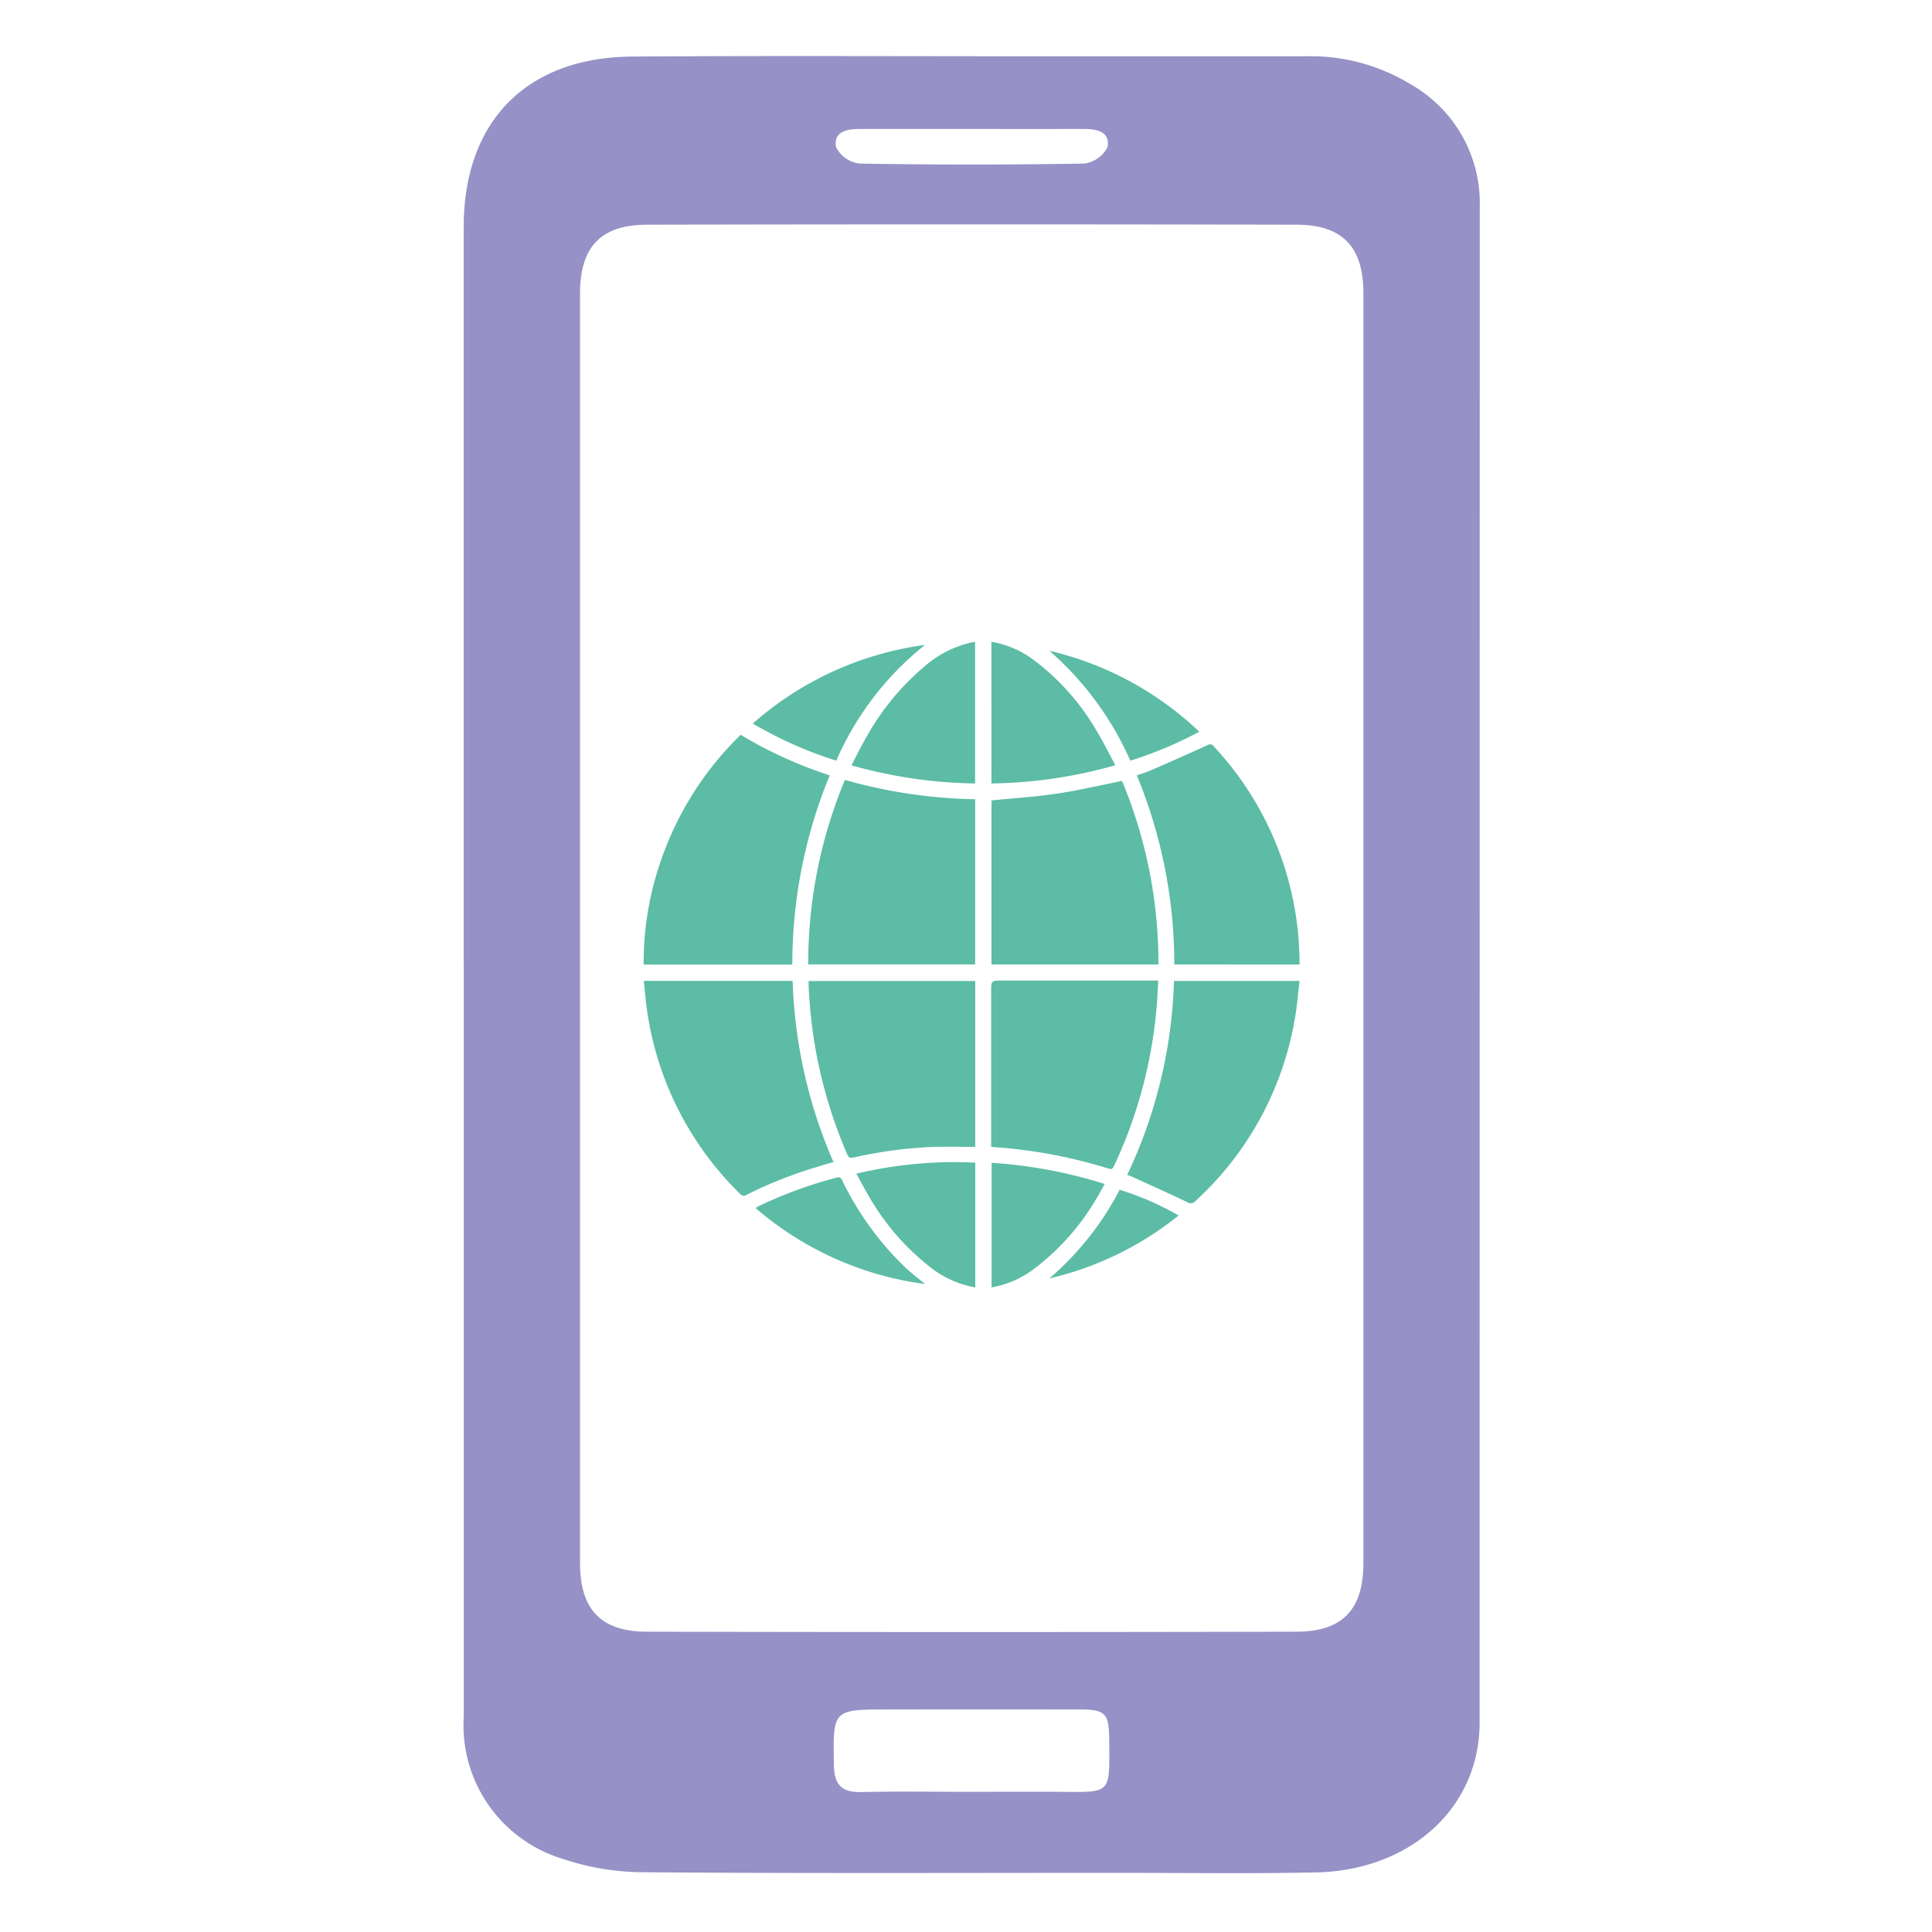 <svg xmlns="http://www.w3.org/2000/svg" width="100" height="100" viewBox="0 0 100 100">
  <g id="Group_33245" data-name="Group 33245" transform="translate(0.098)">
    <rect id="Rectangle_18256" data-name="Rectangle 18256" width="100" height="100" transform="translate(-0.098)" fill="none"/>
    <g id="Group_31007" data-name="Group 31007" transform="translate(23.903 2.901)">
      <path id="Path_23243" data-name="Path 23243" d="M522.581,1781.208v-38.19c0-5.447,3.242-8.774,8.721-8.812,7.128-.049,14.257-.014,21.386-.015H566.2a9.92,9.92,0,0,1,5.371,1.437,7.061,7.061,0,0,1,3.6,6.321q-.005,39.248-.008,78.5c0,4.384-3.568,7.648-8.48,7.746-3.445.069-6.894.021-10.341.021-8.147,0-16.3.034-24.442-.031a13.242,13.242,0,0,1-4.244-.709,7.223,7.223,0,0,1-5.072-7.37q0-19.448,0-38.9m6.016-1.944q0,16.454,0,32.91c0,2.4,1.069,3.558,3.469,3.563q16.807.036,33.615,0c2.4-.005,3.465-1.161,3.465-3.564q0-32.851,0-65.7c0-2.405-1.064-3.558-3.466-3.563q-16.807-.035-33.615,0c-2.4.005-3.467,1.161-3.468,3.563q0,16.4,0,32.792m20.28,44.759c1.485,0,2.971-.008,4.456,0,2.791.017,2.678.179,2.656-2.687-.011-1.384-.192-1.573-1.55-1.576q-4.925-.009-9.85,0c-2.922,0-2.9,0-2.85,2.876.016.987.374,1.421,1.392,1.4,1.914-.042,3.831-.012,5.746-.011m.117-86.071q-2.935,0-5.869,0c-.672,0-1.408.1-1.281.928a1.571,1.571,0,0,0,1.218.863q5.809.1,11.619,0a1.576,1.576,0,0,0,1.224-.858c.132-.826-.6-.935-1.275-.934q-2.817.006-5.634,0" transform="translate(-522.58 -1734.179)" fill="#9691c6"/>
      <path id="Path_23244" data-name="Path 23244" d="M544.276,1798.848h-7.7a16.023,16.023,0,0,1,.789-5.072,16.628,16.628,0,0,1,4.232-6.821,22.286,22.286,0,0,0,4.609,2.1,25.579,25.579,0,0,0-1.935,9.8" transform="translate(-527.261 -1751.823)" fill="#5cbca6"/>
      <path id="Path_23245" data-name="Path 23245" d="M536.581,1806.092h7.707a25.38,25.38,0,0,0,2.112,9.376c-.347.1-.678.2-1.007.3a22.358,22.358,0,0,0-3.5,1.4.23.23,0,0,1-.319-.046,16.534,16.534,0,0,1-4.834-9.584c-.067-.466-.1-.937-.156-1.438" transform="translate(-527.261 -1758.222)" fill="#5cbca6"/>
      <path id="Path_23246" data-name="Path 23246" d="M563.619,1791.553c1.158-.117,2.293-.189,3.413-.357s2.207-.427,3.344-.654a24.513,24.513,0,0,1,1.884,9.5h-8.641Z" transform="translate(-536.301 -1753.023)" fill="#5cbca6"/>
      <path id="Path_23247" data-name="Path 23247" d="M551.273,1790.466a26.2,26.2,0,0,0,6.736,1v8.549h-8.64a24.672,24.672,0,0,1,1.9-9.553" transform="translate(-531.536 -1752.998)" fill="#5cbca6"/>
      <path id="Path_23248" data-name="Path 23248" d="M563.593,1814.673v-.255q0-3.888,0-7.777c0-.574,0-.573.578-.573h8.072c-.025.421-.04.816-.073,1.209a24.089,24.089,0,0,1-2.164,8.269c-.148.316-.146.314-.467.214a25.746,25.746,0,0,0-5.675-1.064l-.272-.024" transform="translate(-536.292 -1758.214)" fill="#5cbca6"/>
      <path id="Path_23249" data-name="Path 23249" d="M558.021,1814.686c-.773,0-1.518-.024-2.262.005a22.872,22.872,0,0,0-4.033.544c-.158.035-.247.023-.324-.151a24.461,24.461,0,0,1-2.007-8.867,1.067,1.067,0,0,1,.009-.118h8.617Z" transform="translate(-531.545 -1758.224)" fill="#5cbca6"/>
      <path id="Path_23250" data-name="Path 23250" d="M576.859,1799.09a25.624,25.624,0,0,0-1.94-9.788c.26-.092.506-.163.739-.265.978-.427,1.954-.859,2.924-1.3a.222.222,0,0,1,.312.057,16.474,16.474,0,0,1,4.445,11.065c0,.073,0,.145,0,.234Z" transform="translate(-540.078 -1752.071)" fill="#5cbca6"/>
      <path id="Path_23251" data-name="Path 23251" d="M574.176,1816.127a25.147,25.147,0,0,0,2.419-10.034h6.5c-.079.651-.128,1.286-.237,1.91a16.55,16.55,0,0,1-5.148,9.478.313.313,0,0,1-.423.067c-.939-.452-1.893-.877-2.841-1.31-.082-.037-.167-.067-.275-.11" transform="translate(-539.83 -1758.222)" fill="#5cbca6"/>
      <path id="Path_23252" data-name="Path 23252" d="M563.611,1779.721a5.068,5.068,0,0,1,2.2.951,12.328,12.328,0,0,1,3.379,3.892c.293.5.551,1.015.839,1.549a24.668,24.668,0,0,1-6.415.943Z" transform="translate(-536.298 -1749.405)" fill="#5cbca6"/>
      <path id="Path_23253" data-name="Path 23253" d="M552.729,1786.12c.234-.446.44-.868.672-1.276a13.2,13.2,0,0,1,3.126-3.856,5.565,5.565,0,0,1,2.459-1.238c.04-.007.081-.011.143-.019v7.328a24.655,24.655,0,0,1-6.4-.939" transform="translate(-532.66 -1749.408)" fill="#5cbca6"/>
      <path id="Path_23254" data-name="Path 23254" d="M559.265,1826.651a5.162,5.162,0,0,1-2.317-1.038,12.562,12.562,0,0,1-3.261-3.806c-.2-.341-.385-.693-.578-1.041a21.916,21.916,0,0,1,6.156-.572Z" transform="translate(-532.787 -1762.917)" fill="#5cbca6"/>
      <path id="Path_23255" data-name="Path 23255" d="M563.627,1820.237a24.623,24.623,0,0,1,5.854,1.095c-.1.183-.19.35-.287.512a12.522,12.522,0,0,1-3.36,3.876,5.09,5.09,0,0,1-2.207.964Z" transform="translate(-536.303 -1762.951)" fill="#5cbca6"/>
      <path id="Path_23256" data-name="Path 23256" d="M553.975,1779.966a15.609,15.609,0,0,0-4.594,5.993,21.005,21.005,0,0,1-4.322-1.921,16.85,16.85,0,0,1,8.915-4.072" transform="translate(-530.096 -1749.487)" fill="#5cbca6"/>
      <path id="Path_23257" data-name="Path 23257" d="M554.051,1826.887a16.722,16.722,0,0,1-8.773-3.932c.085-.051.142-.09.2-.12a22.977,22.977,0,0,1,3.985-1.453c.168-.045.227,0,.3.146a15.655,15.655,0,0,0,3.282,4.52c.321.294.667.56,1,.839" transform="translate(-530.169 -1763.328)" fill="#5cbca6"/>
      <path id="Path_23258" data-name="Path 23258" d="M568.121,1780.421a16.814,16.814,0,0,1,7.759,4.19,20.734,20.734,0,0,1-3.569,1.5,16.233,16.233,0,0,0-4.19-5.689" transform="translate(-537.806 -1749.639)" fill="#5cbca6"/>
      <path id="Path_23259" data-name="Path 23259" d="M568.119,1826.92a15.282,15.282,0,0,0,3.636-4.587,14.683,14.683,0,0,1,3.053,1.331,16.64,16.64,0,0,1-6.689,3.256" transform="translate(-537.805 -1763.651)" fill="#5cbca6"/>
    </g>
  </g>
</svg>
